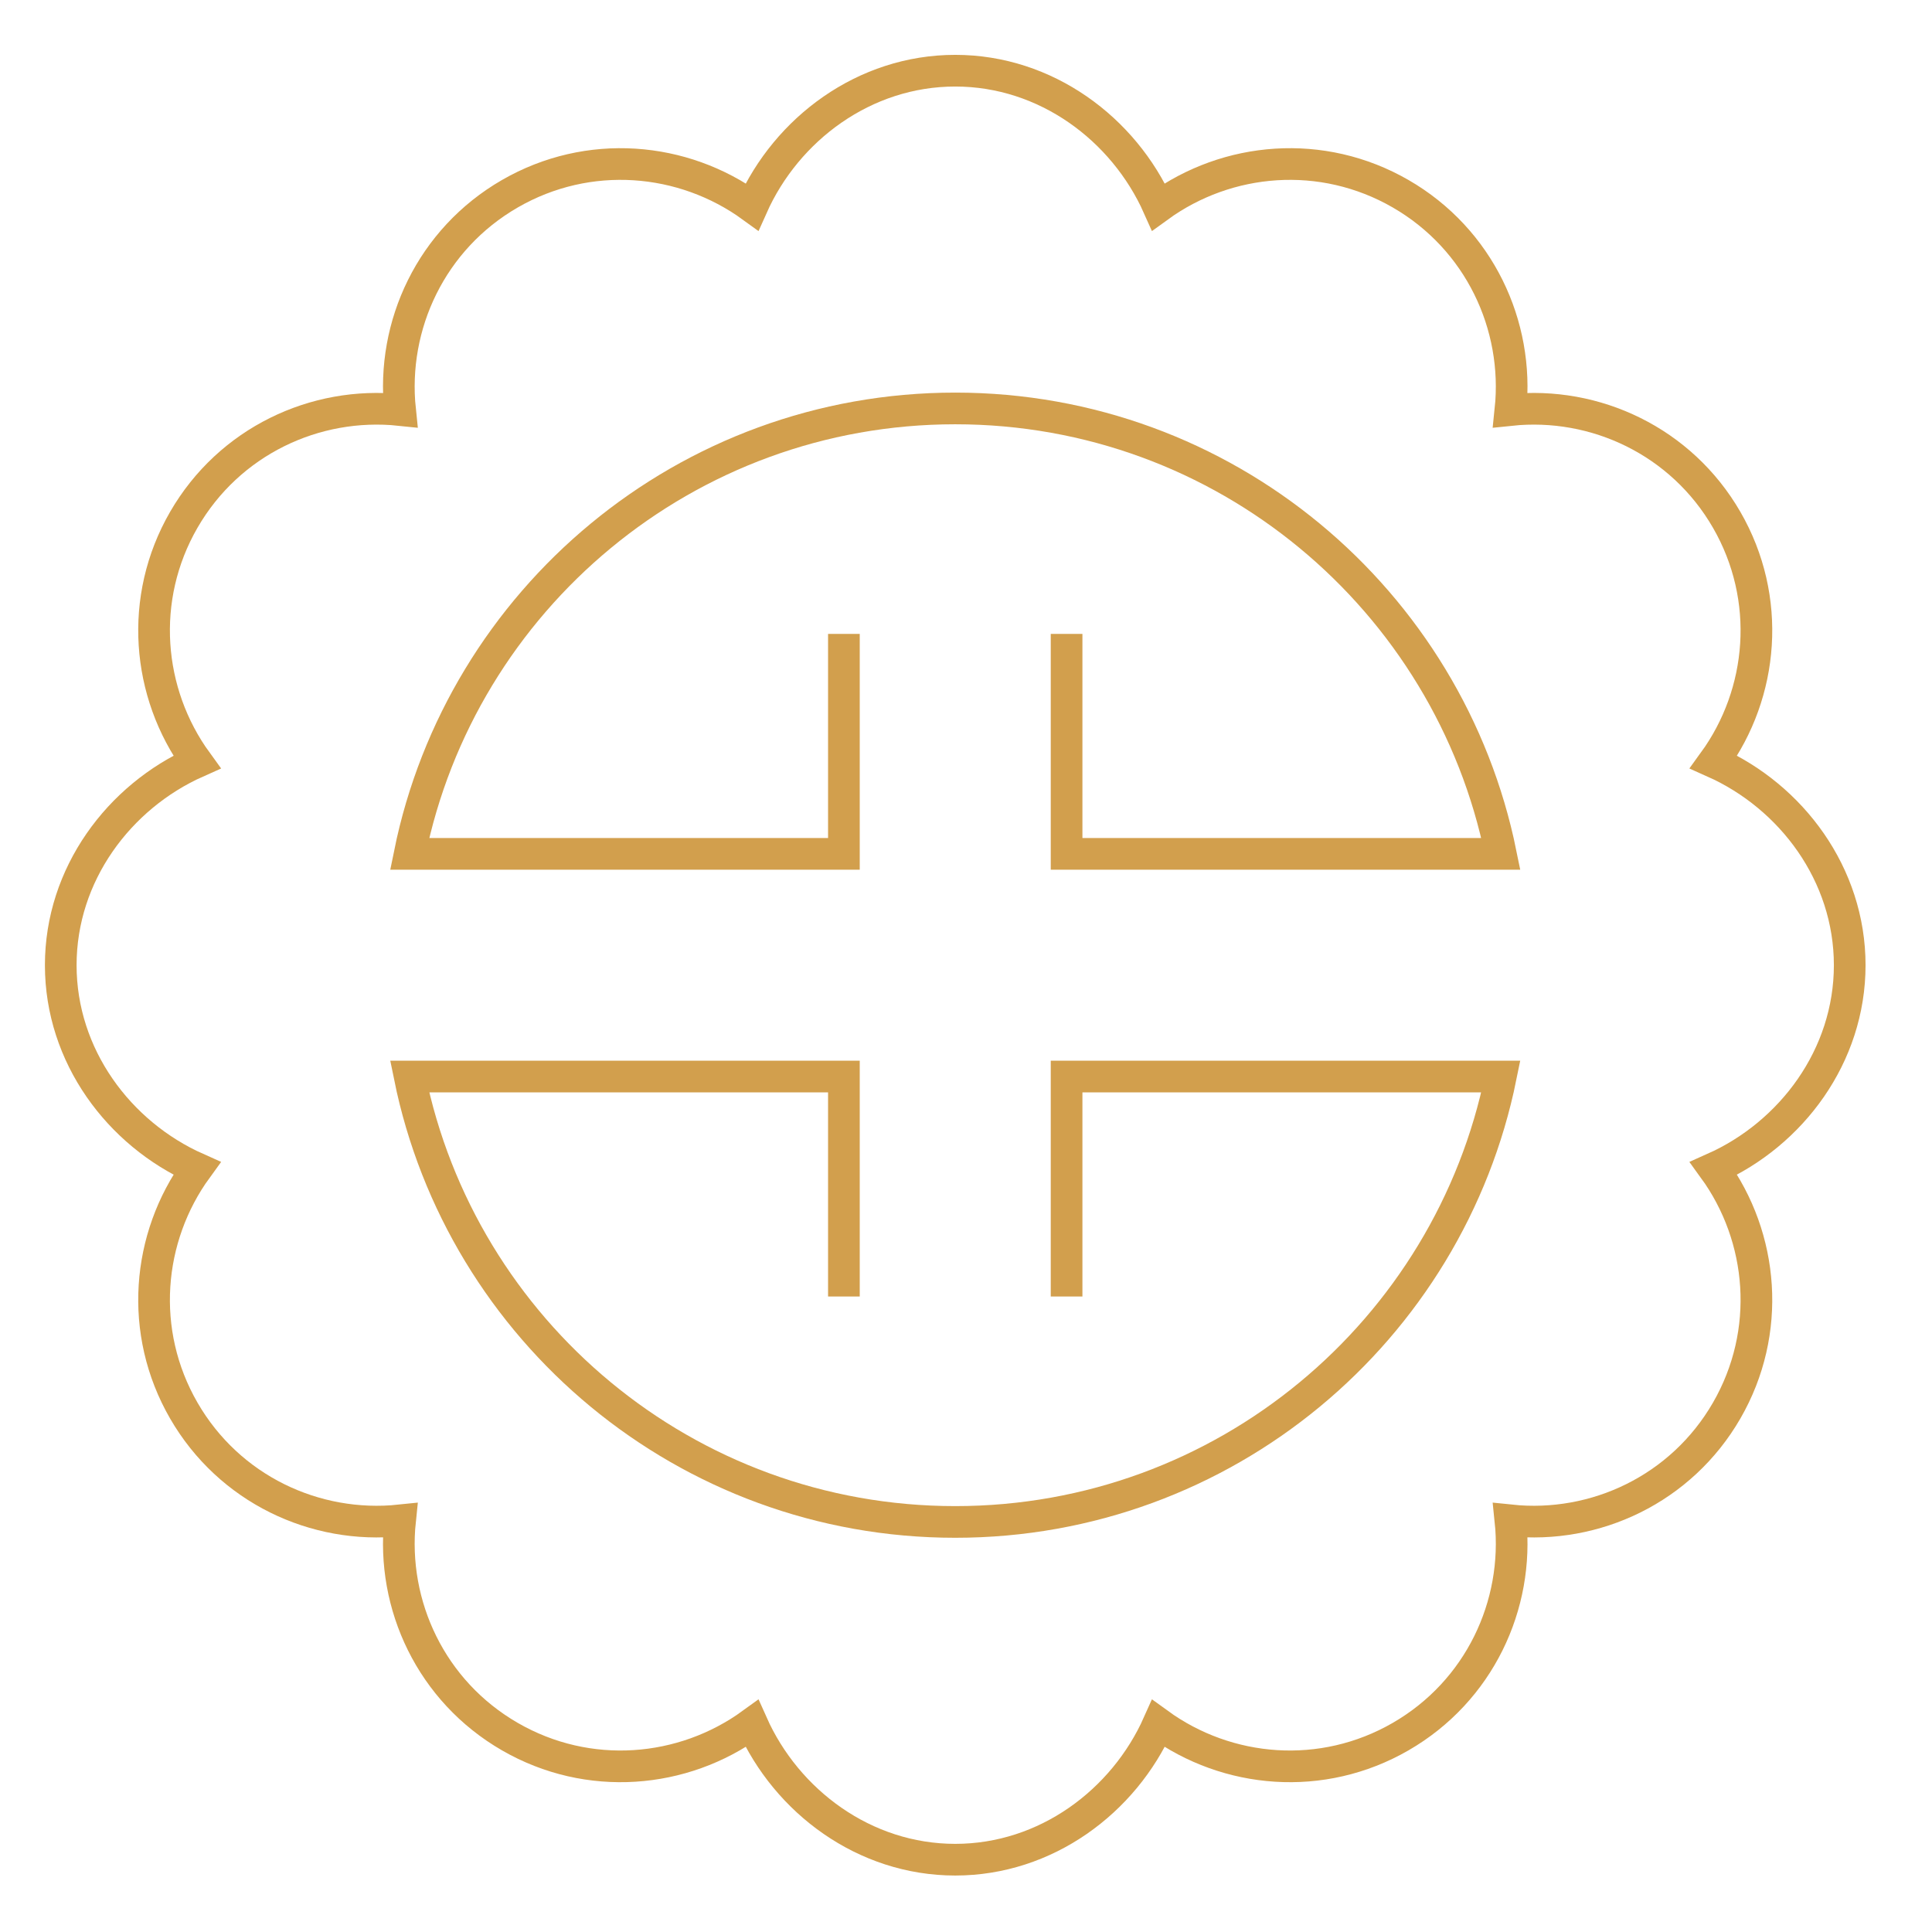 <svg width="61" height="61" viewBox="0 0 61 61" fill="none" xmlns="http://www.w3.org/2000/svg">
<mask id="mask0_502_2797" style="mask-type:luminance" maskUnits="userSpaceOnUse" x="0" y="0" width="61" height="61">
<path d="M0.16 0.474H60.16V60.474H0.16V0.474Z" fill="white"/>
</mask>
<g mask="url(#mask0_502_2797)">
<path d="M58.402 30.474C58.402 27.609 56.565 25.154 54.106 24.058C55.688 21.88 55.95 18.894 54.517 16.412C53.084 13.93 50.367 12.664 47.69 12.945C47.971 10.268 46.705 7.55 44.223 6.117C41.741 4.685 38.755 4.947 36.576 6.529C35.481 4.07 33.026 2.232 30.16 2.232C27.294 2.232 24.839 4.07 23.744 6.529C21.566 4.947 18.579 4.685 16.098 6.117C13.616 7.55 12.35 10.268 12.631 12.945C9.953 12.664 7.236 13.93 5.803 16.412C4.37 18.894 4.633 21.88 6.215 24.058C3.755 25.154 1.918 27.609 1.918 30.474C1.918 33.34 3.755 35.795 6.215 36.891C4.633 39.069 4.37 42.055 5.803 44.537C7.236 47.019 9.953 48.285 12.631 48.004C12.35 50.681 13.616 53.398 16.098 54.831C18.579 56.264 21.566 56.002 23.744 54.42C24.839 56.879 27.294 58.717 30.16 58.717C33.026 58.717 35.481 56.879 36.576 54.42C38.755 56.002 41.741 56.264 44.223 54.831C46.705 53.398 47.971 50.681 47.69 48.004C50.367 48.285 53.084 47.019 54.517 44.537C55.95 42.055 55.688 39.069 54.106 36.891C56.565 35.795 58.402 33.34 58.402 30.474Z" stroke="#D29F4D" stroke-miterlimit="10" stroke-linecap="square"/>
<path d="M33.676 40.435V33.99H47.387C45.758 42.014 38.664 48.053 30.16 48.053C21.656 48.053 14.562 42.014 12.934 33.99H26.645V40.435" stroke="#D29F4D" stroke-miterlimit="10" stroke-linecap="square"/>
<path d="M26.645 20.514V26.959H12.934C14.562 18.935 21.656 12.896 30.16 12.896C38.664 12.896 45.758 18.935 47.387 26.959H33.676V20.514" stroke="#D29F4D" stroke-miterlimit="10" stroke-linecap="square"/>
</g>
</svg>
